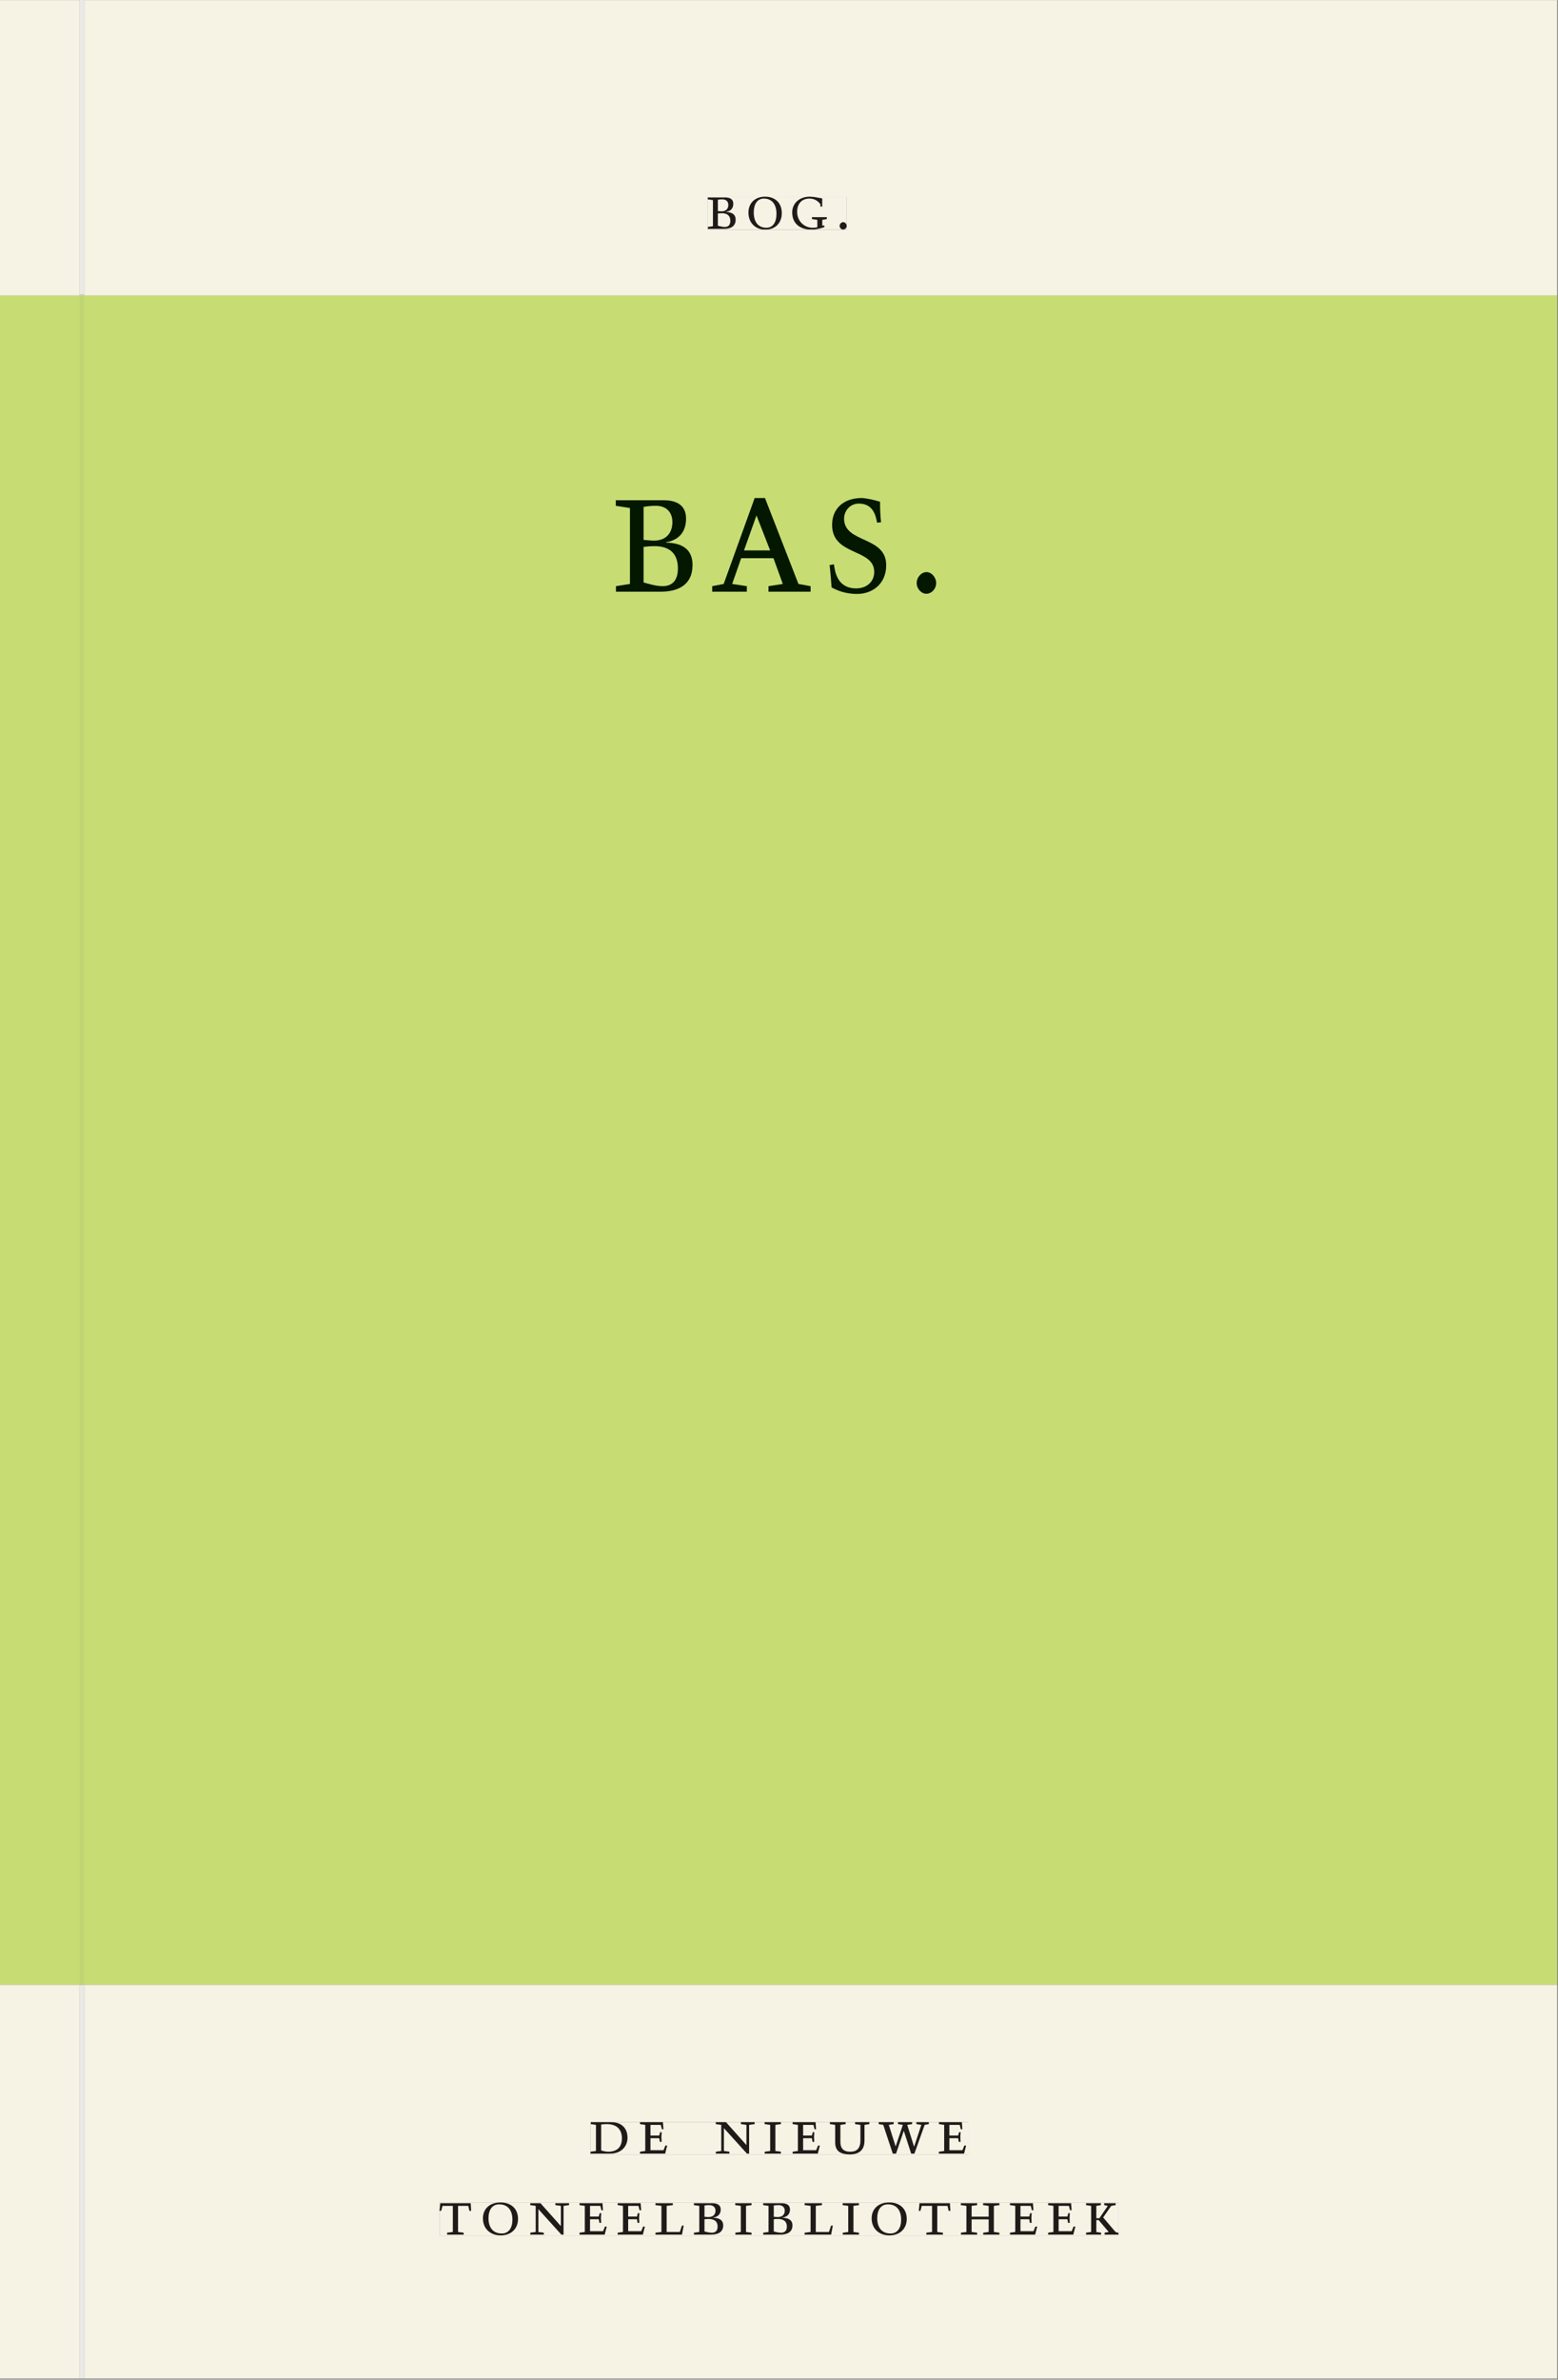 <svg xmlns="http://www.w3.org/2000/svg" xmlns:ns1="http://www.w3.org/1999/xlink" version="1.1" width="800" height="1221" viewBox="0.0 -8.526512829121202e-14 748.5 1142.25">
<rect x="0.0" y="-8.526512829121202e-14" width="748.5" height="1142.25" fill="#808080" stroke="none"/>
<g enable-background="new">
<path transform="matrix(2.778,0,0,-2.778,0,1141.733)" d="M 0 68.032 L 269.292 68.032 L 269.292 360 L 0 360 Z " fill="#c7dd74" />
<path transform="matrix(2.778,0,0,-2.778,0,1141.733)" d="M 106.501 308.407 L 161.911 308.407 L 161.911 324.983 L 106.501 324.983 Z " fill="#c7dd74" />
<clipPath id="cp0">
<path transform="matrix(2.778,0,0,-2.778,0,1141.733)" d="M 106.501 308.407 L 161.911 308.407 L 161.911 324.983 L 106.501 324.983 Z " />
</clipPath>
<g clip-path="url(#cp0)">
<symbol id="font_1_4">
<path d="M .167 .458 C .186 .461 .207 .464 .241 .464 C .306 .464 .34 .427 .34 .376 C .34 .317 .302 .276 .229 .276 C .214 .276 .195 .278 .167 .28 L .167 .458 M .167 .242 C .184 .244 .206 .246 .233 .246 C .311 .246 .373 .216 .373 .126 C .373 .065 .343 .03 .281 .03 C .241 .03 .191 .044 .167 .05 L .167 .242 M .268 0 C .371 0 .461 .034 .461 .145 C .461 .237 .386 .264 .302 .265 L .302 .267 C .398 .282 .422 .342 .422 .395 C .422 .474 .354 .494 .289 .494 L 0 .494 L 0 .464 L .085 .452 L .085 .042 L .001 .03 L .001 0 L .268 0 Z " />
</symbol>
<symbol id="font_1_3">
<path d="M .208 .03 L .12 .042 L .174 .181 L .368 .181 L .424 .042 L .338 .03 L .338 0 L .591 0 L .591 .03 L .518 .042 L .317 .506 L .255 .506 L .069 .042 L 0 .03 L 0 0 L .208 0 L .208 .03 M .266 .412 L .348 .223 L .191 .223 L .266 .412 Z " />
</symbol>
<symbol id="font_1_e">
<path d="M .309 .387 C .306 .412 .303 .445 .303 .498 C .269 .508 .216 .518 .192 .518 C .087 .518 .015 .463 .015 .373 C .015 .204 .268 .247 .268 .119 C .268 .063 .219 .03 .16 .03 C .044 .03 .032 .123 .026 .16 L 0 .156 C .005 .122 .01 .057 .012 .035 C .04 .022 .089 0 .165 0 C .257 0 .34 .054 .34 .155 C .34 .315 .087 .272 .087 .407 C .087 .446 .12 .488 .176 .488 C .263 .488 .278 .42 .285 .385 L .309 .387 Z " />
</symbol>
<symbol id="font_1_2">
<path d="M .058 0 C .089 0 .117 .026 .117 .058 C .117 .088 .09 .117 .059 .117 C .028 .117 0 .089 0 .058 C 0 .027 .028 0 .058 0 Z " />
</symbol>
<use ns1:href="#font_1_4" transform="matrix(80,0,0,-88.889,295.835,283.981)" fill="#041800" />
<use ns1:href="#font_1_3" transform="matrix(80,0,0,-88.889,342.155,283.981)" fill="#041800" />
<use ns1:href="#font_1_e" transform="matrix(80,0,0,-88.889,398.555,285.048)" fill="#041800" />
<use ns1:href="#font_1_2" transform="matrix(80,0,0,-88.889,440.395,284.959)" fill="#041800" />
</g>
<symbol id="font_1_d">
<path d="M .256 .488 C .389 .488 .464 .398 .464 .248 C .464 .118 .407 .03 .296 .03 C .163 .03 .088 .12 .088 .27 C .088 .4 .145 .488 .256 .488 M 0 .268 C 0 .104 .119 0 .279 0 C .443 0 .552 .104 .552 .259 C .552 .43 .431 .518 .276 .518 C .105 .518 0 .414 0 .268 Z " />
</symbol>
<symbol id="font_1_7">
<path d="M .497 .491 C .43 .5 .36 .518 .293 .518 C .109 .518 0 .404 0 .272 C 0 .082 .148 0 .317 0 C .386 0 .456 .014 .533 .04 L .533 .064 L .498 .064 L .498 .154 L .573 .166 L .573 .196 L .327 .196 L .327 .166 L .416 .154 L .416 .038 C .393 .032 .364 .03 .337 .03 C .204 .03 .082 .13 .082 .28 C .082 .406 .157 .488 .285 .488 C .383 .488 .435 .439 .466 .401 L .468 .362 L .497 .362 L .497 .491 Z " />
</symbol>
<use ns1:href="#font_1_4" transform="matrix(29.028,0,0,-30.556,340.034,109.805)" fill="#231f20" />
<use ns1:href="#font_1_d" transform="matrix(29.028,0,0,-30.556,359.57,110.172)" fill="#231f20" />
<use ns1:href="#font_1_7" transform="matrix(29.028,0,0,-30.556,380.586,110.172)" fill="#231f20" />
<use ns1:href="#font_1_2" transform="matrix(29.028,0,0,-30.556,403.373,110.141)" fill="#231f20" />
<path transform="matrix(2.778,0,0,-2.778,40.48,.001)" d="M 0 0 L 0 -50.939 L -.799 -50.939 L -.799 0 L -14.573 0 L -14.573 -51.024 L -.796 -51.024 L .004 -51.024 L 254.719 -51.024 L 254.719 0 Z M 107.84 -33.963 L 131.864 -33.963 L 131.864 -39.661 L 107.84 -39.661 Z " fill="#f6f2e4" />
<path transform="matrix(2.778,0,0,-2.778,0,1141.733)" d="M 122.413 371.363 L 146.437 371.363 L 146.437 377.061 L 122.413 377.061 Z " fill="#f6f2e4" />
<clipPath id="cp2">
<path transform="matrix(2.778,0,0,-2.778,0,1141.733)" d="M 122.413 371.363 L 146.437 371.363 L 146.437 377.061 L 122.413 377.061 Z " />
</clipPath>
<g clip-path="url(#cp2)">
<use ns1:href="#font_1_4" transform="matrix(29.028,0,0,-30.556,340.034,109.805)" fill="#1f1b19" />
<use ns1:href="#font_1_d" transform="matrix(29.028,0,0,-30.556,359.57,110.172)" fill="#1f1b19" />
<use ns1:href="#font_1_7" transform="matrix(29.028,0,0,-30.556,380.586,110.172)" fill="#1f1b19" />
<use ns1:href="#font_1_2" transform="matrix(29.028,0,0,-30.556,403.373,110.141)" fill="#1f1b19" />
</g>
<path transform="matrix(2.778,0,0,-2.778,0,1141.733)" d="M 0 0 L 269.292 0 L 269.292 68.032 L 0 68.032 Z M 13.774 68.003 L 14.573 68.003 L 14.573 0 L 13.774 0 Z M 102.127 44.302 L 167.489 44.302 L 167.489 38.736 L 102.127 38.736 Z M 76.019 30.434 L 193.443 30.434 L 193.443 24.736 L 76.019 24.736 Z " fill="#f6f2e4" />
<path transform="matrix(2.778,0,0,-2.778,0,1141.733)" d="M 102.127 38.735 L 167.489 38.735 L 167.489 44.301 L 102.127 44.301 Z " fill="#f6f2e4" />
<clipPath id="cp3">
<path transform="matrix(2.778,0,0,-2.778,0,1141.733)" d="M 102.127 38.735 L 167.489 38.735 L 167.489 44.301 L 102.127 44.301 Z " />
</clipPath>
<g clip-path="url(#cp3)">
<symbol id="font_1_5">
<path d="M .168 .458 C .188 .46 .222 .464 .253 .464 C .436 .464 .494 .357 .494 .24 C .494 .106 .421 .03 .279 .03 C .249 .03 .216 .036 .168 .05 L .168 .458 M .005 .464 L .086 .452 L .086 .042 L 0 .03 L 0 0 L .307 0 C .491 0 .582 .12 .582 .249 C .582 .396 .491 .494 .331 .494 L .005 .494 L .005 .464 Z " />
</symbol>
<symbol id="font_1_6">
<path d="M 0 0 L .396 0 L .428 .127 L .4 .127 L .37 .054 L .165 .054 L .165 .242 L .303 .242 L .313 .185 L .34 .185 C .339 .212 .337 .237 .337 .261 C .337 .287 .34 .311 .342 .337 L .317 .337 L .303 .284 L .165 .284 L .165 .452 L .327 .452 L .345 .382 L .369 .384 L .361 .494 L 0 .494 L 0 .464 L .083 .452 L .083 .042 L 0 .03 L 0 0 Z " />
</symbol>
<symbol id="font_1_1">
<path d="M 0 0 Z " />
</symbol>
<symbol id="font_1_c">
<path d="M .611 .494 L .395 .494 L .395 .464 L .482 .452 L .482 .134 L .161 .494 L 0 .494 L 0 .464 L .086 .452 L .086 .042 L .001 .03 L .001 0 L .214 0 L .214 .03 L .128 .042 L .128 .4 L .49 0 L .524 0 L .524 .452 L .611 .464 L .611 .494 Z " />
</symbol>
<symbol id="font_1_9">
<path d="M .088 .042 L .002 .03 L .002 0 L .257 0 L .257 .03 L .17 .042 L .17 .452 L .257 .464 L .257 .494 L 0 .494 L 0 .464 L .088 .452 L .088 .042 Z " />
</symbol>
<symbol id="font_1_10">
<path d="M .396 .506 L .396 .476 L .48 .464 L .48 .222 C .48 .098 .428 .042 .32 .042 C .192 .042 .165 .118 .165 .202 L .165 .464 L .248 .476 L .248 .506 L 0 .506 L 0 .476 L .083 .464 L .083 .19 C .083 .057 .158 0 .314 0 C .461 0 .544 .069 .544 .218 L .544 .464 L .621 .476 L .621 .506 L .396 .506 Z " />
</symbol>
<symbol id="font_1_11">
<path d="M .723 .452 L .789 .464 L .789 .494 L .593 .494 L .593 .464 L .671 .452 L .558 .111 L .556 .111 L .449 .452 L .526 .464 L .526 .494 L .304 .494 L .304 .464 L .38 .452 L .268 .115 L .266 .115 L .159 .452 L .236 .464 L .236 .494 L 0 .494 L 0 .464 L .072 .452 L .222 0 L .273 0 L .394 .356 L .396 .356 L .511 0 L .562 0 L .723 .452 Z " />
</symbol>
<use ns1:href="#font_1_5" transform="matrix(30.556,0,0,-30.556,283.686,1033.768)" fill="#1f1b19" />
<use ns1:href="#font_1_6" transform="matrix(30.556,0,0,-30.556,307.458,1033.768)" fill="#1f1b19" />
<use ns1:href="#font_1_1" transform="matrix(30.556,0,0,-30.556,324.691,1033.768)" fill="#1f1b19" />
<use ns1:href="#font_1_c" transform="matrix(30.556,0,0,-30.556,343.88,1033.768)" fill="#1f1b19" />
<use ns1:href="#font_1_9" transform="matrix(30.556,0,0,-30.556,367.316,1033.768)" fill="#1f1b19" />
<use ns1:href="#font_1_6" transform="matrix(30.556,0,0,-30.556,380.791,1033.768)" fill="#1f1b19" />
<use ns1:href="#font_1_10" transform="matrix(30.556,0,0,-30.556,398.697,1034.135)" fill="#1f1b19" />
<use ns1:href="#font_1_11" transform="matrix(30.556,0,0,-30.556,422.133,1033.768)" fill="#1f1b19" />
<use ns1:href="#font_1_6" transform="matrix(30.556,0,0,-30.556,451.069,1033.768)" fill="#1f1b19" />
<use ns1:href="#font_1_1" transform="matrix(30.556,0,0,-30.556,465.247,1033.768)" fill="#1f1b19" />
</g>
<path transform="matrix(2.778,0,0,-2.778,0,1141.733)" d="M 76.019 24.736 L 193.443 24.736 L 193.443 30.434 L 76.019 30.434 Z " fill="#f6f2e4" />
<clipPath id="cp4">
<path transform="matrix(2.778,0,0,-2.778,0,1141.733)" d="M 76.019 24.736 L 193.443 24.736 L 193.443 30.434 L 76.019 30.434 Z " />
</clipPath>
<g clip-path="url(#cp4)">
<symbol id="font_1_f">
<path d="M .38 0 L .38 .03 L .291 .042 L .291 .452 L .452 .452 L .47 .374 L .497 .374 L .49 .494 L .012 .494 L 0 .374 L .026 .374 L .047 .452 L .209 .452 L .209 .042 L .119 .03 L .119 0 L .38 0 Z " />
</symbol>
<symbol id="font_1_b">
<path d="M 0 .494 L 0 .464 L .094 .452 L .094 .042 L 0 .03 L 0 0 L .417 0 L .444 .142 L .416 .142 L .383 .042 L .176 .042 L .176 .452 L .273 .464 L .273 .494 L 0 .494 Z " />
</symbol>
<symbol id="font_1_8">
<path d="M .17 .282 L .17 .452 L .257 .464 L .257 .494 L 0 .494 L 0 .464 L .088 .452 L .088 .042 L .002 .03 L .002 0 L .257 0 L .257 .03 L .17 .042 L .17 .24 L .438 .24 L .438 .042 L .352 .03 L .352 0 L .607 0 L .607 .03 L .52 .042 L .52 .452 L .607 .464 L .607 .494 L .35 .494 L .35 .464 L .438 .452 L .438 .282 L .17 .282 Z " />
</symbol>
<symbol id="font_1_a">
<path d="M .466 .494 L .285 .494 L .285 .464 L .342 .452 L .21 .258 L .162 .258 L .162 .452 L .233 .464 L .233 .494 L 0 .494 L 0 .464 L .08 .452 L .08 .042 L 0 .03 L 0 0 L .237 0 L .237 .03 L .162 .042 L .162 .228 L .199 .228 L .356 .042 L .292 .03 L .292 0 L .51 0 L .51 .03 C .492 .03 .473 .03 .449 .059 L .269 .27 L .396 .452 L .466 .464 L .466 .494 Z " />
</symbol>
<use ns1:href="#font_1_f" transform="matrix(30.556,0,0,-30.556,211.162,1072.657)" fill="#1f1b19" />
<use ns1:href="#font_1_d" transform="matrix(30.556,0,0,-30.556,232.001,1073.024)" fill="#1f1b19" />
<use ns1:href="#font_1_c" transform="matrix(30.556,0,0,-30.556,254.734,1072.657)" fill="#1f1b19" />
<use ns1:href="#font_1_6" transform="matrix(30.556,0,0,-30.556,278.415,1072.657)" fill="#1f1b19" />
<use ns1:href="#font_1_6" transform="matrix(30.556,0,0,-30.556,296.748,1072.657)" fill="#1f1b19" />
<use ns1:href="#font_1_b" transform="matrix(30.556,0,0,-30.556,314.898,1072.657)" fill="#1f1b19" />
<use ns1:href="#font_1_4" transform="matrix(30.556,0,0,-30.556,333.354,1072.657)" fill="#1f1b19" />
<use ns1:href="#font_1_9" transform="matrix(30.556,0,0,-30.556,353.215,1072.657)" fill="#1f1b19" />
<use ns1:href="#font_1_4" transform="matrix(30.556,0,0,-30.556,366.629,1072.657)" fill="#1f1b19" />
<use ns1:href="#font_1_b" transform="matrix(30.556,0,0,-30.556,386.551,1072.657)" fill="#1f1b19" />
<use ns1:href="#font_1_9" transform="matrix(30.556,0,0,-30.556,404.823,1072.657)" fill="#1f1b19" />
<use ns1:href="#font_1_d" transform="matrix(30.556,0,0,-30.556,418.756,1073.024)" fill="#1f1b19" />
<use ns1:href="#font_1_f" transform="matrix(30.556,0,0,-30.556,441.398,1072.657)" fill="#1f1b19" />
<use ns1:href="#font_1_8" transform="matrix(30.556,0,0,-30.556,461.595,1072.657)" fill="#1f1b19" />
<use ns1:href="#font_1_6" transform="matrix(30.556,0,0,-30.556,485.215,1072.657)" fill="#1f1b19" />
<use ns1:href="#font_1_6" transform="matrix(30.556,0,0,-30.556,503.548,1072.657)" fill="#1f1b19" />
<use ns1:href="#font_1_a" transform="matrix(30.556,0,0,-30.556,521.759,1072.657)" fill="#1f1b19" />
</g>
<path transform="matrix(2.778,0,0,-2.778,0,1141.733)" d="M 13.774 0 L 14.573 0 L 14.573 68.003 L 13.774 68.003 Z " fill="#eae9e6" />
<path transform="matrix(2.778,0,0,-2.778,0,1141.733)" d="M 13.774 360.085 L 14.573 360.085 L 14.573 411.024 L 13.774 411.024 Z " fill="#eae9e6" />
<path transform="matrix(2.778,0,0,-2.778,0,1141.733)" d="M 13.776 68.032 L 14.576 68.032 L 14.576 360 L 13.776 360 Z " fill="#c0d571" />
</g>
</svg>